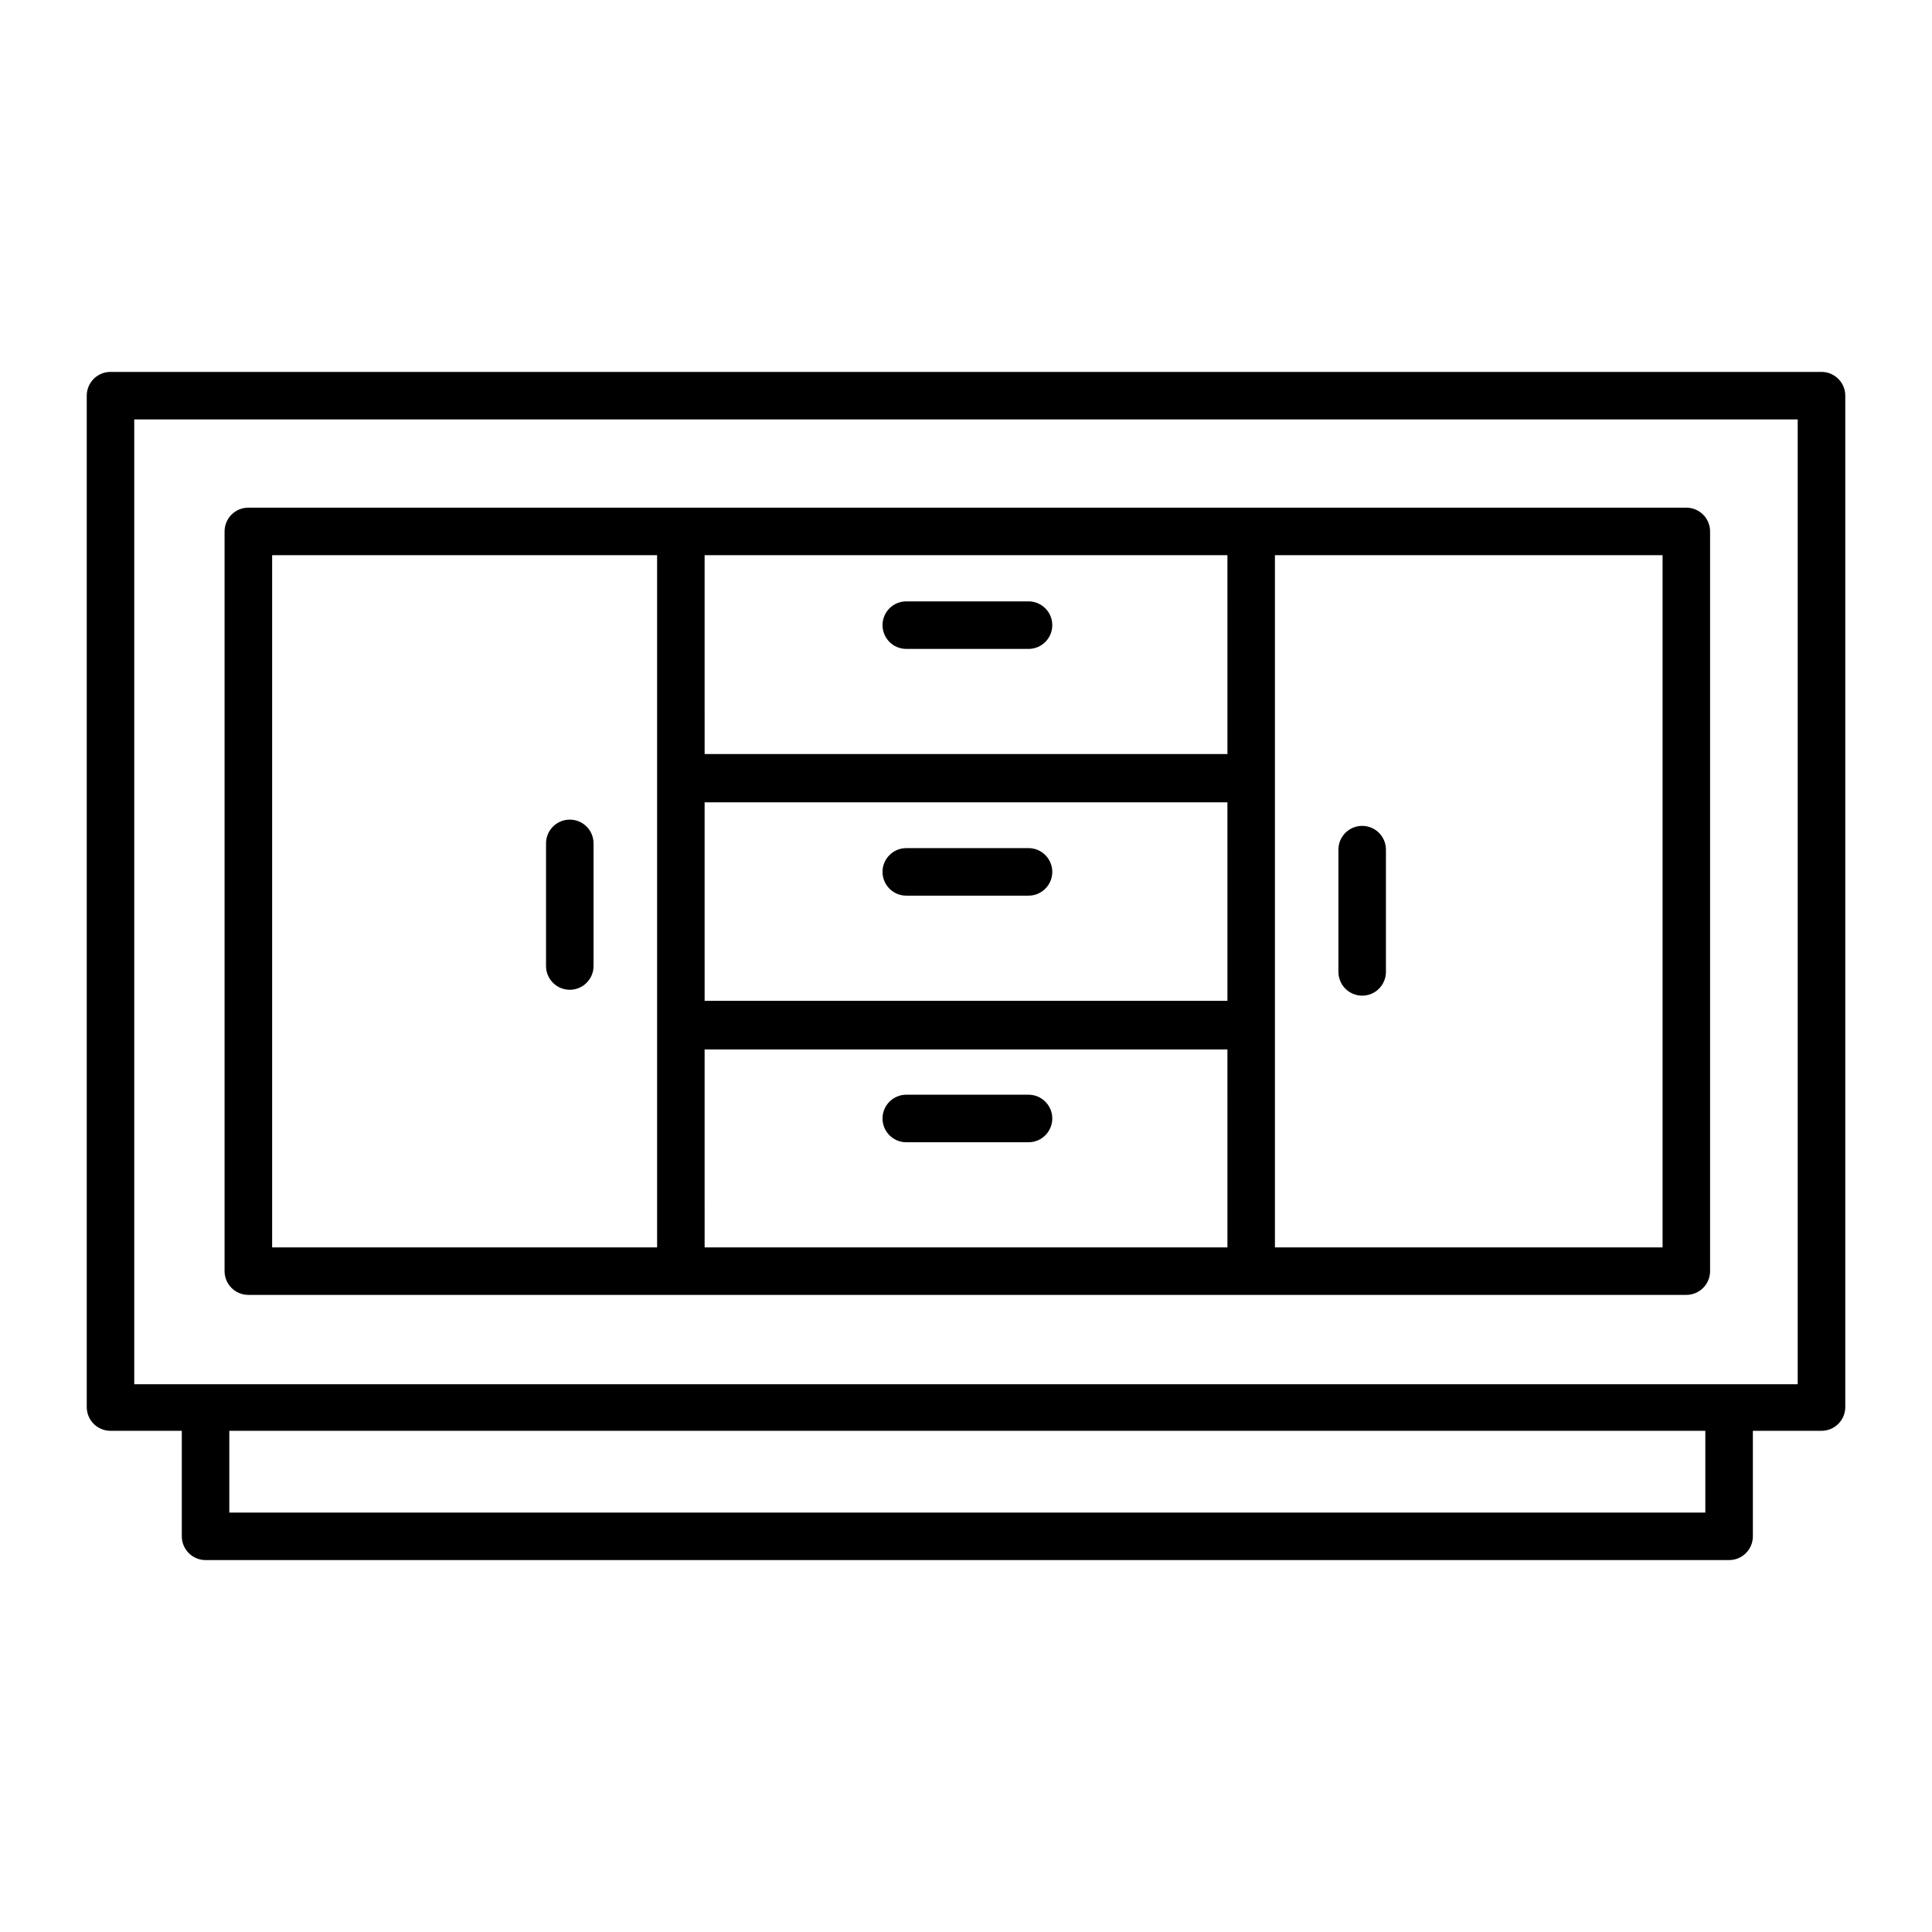 <?xml version="1.0" encoding="UTF-8"?>
<!-- Uploaded to: ICON Repo, www.svgrepo.com, Generator: ICON Repo Mixer Tools -->
<svg fill="#000000" width="800px" height="800px" version="1.1" viewBox="144 144 512 512" xmlns="http://www.w3.org/2000/svg">
 <g>
  <path d="m173.29 523.18h18.891v27.961c0 1.672 0.664 3.273 1.848 4.453 1.18 1.184 2.781 1.844 4.453 1.844h403.75c1.672 0 3.273-0.66 4.453-1.844 1.184-1.18 1.844-2.781 1.844-4.453v-27.961h18.188c1.672 0 3.273-0.664 4.453-1.844 1.184-1.18 1.848-2.785 1.848-4.453v-268.03c0-1.672-0.664-3.273-1.848-4.453-1.18-1.18-2.781-1.844-4.453-1.844h-453.43c-3.481 0-6.297 2.82-6.297 6.297v268.03c0 1.668 0.66 3.273 1.844 4.453 1.18 1.18 2.781 1.844 4.453 1.844zm422.64 21.664h-391.16v-21.664h391.16zm-416.35-289.69h440.83v255.68h-440.83z"/>
  <path d="m209.81 487.16h381.08c1.672 0 3.273-0.664 4.453-1.844 1.184-1.18 1.848-2.781 1.848-4.453v-196.03c0-1.672-0.664-3.273-1.848-4.453-1.18-1.18-2.781-1.844-4.453-1.844h-381.08c-3.477 0-6.297 2.816-6.297 6.297v196.03c0 1.672 0.664 3.273 1.844 4.453 1.184 1.18 2.785 1.844 4.453 1.844zm272.06-136.98v-59.047h102.73v183.44h-102.73v-124.49zm-151.14-59.047h138.55l0.004 52.699h-138.55zm0 65.496h138.55l0.004 52.598h-138.55zm0 65.496h138.55l0.004 52.445h-138.55zm-114.61-130.99h102.02v183.44h-102.02z"/>
  <path d="m295 361.21c-3.477 0-6.297 2.816-6.297 6.297v32.496c0 3.477 2.82 6.297 6.297 6.297 3.481 0 6.297-2.82 6.297-6.297v-32.496c0-1.672-0.66-3.273-1.844-4.453-1.18-1.184-2.781-1.844-4.453-1.844z"/>
  <path d="m504.99 407.86c1.672 0 3.273-0.664 4.453-1.848 1.18-1.18 1.844-2.781 1.844-4.453v-32.395c0-3.477-2.82-6.297-6.297-6.297-3.477 0-6.297 2.82-6.297 6.297v32.395c0 1.672 0.664 3.273 1.844 4.453 1.18 1.184 2.781 1.848 4.453 1.848z"/>
  <path d="m416.57 303.37h-32.395c-3.481 0-6.297 2.82-6.297 6.297 0 3.481 2.816 6.301 6.297 6.301h32.395c3.477 0 6.297-2.82 6.297-6.301 0-3.477-2.82-6.297-6.297-6.297z"/>
  <path d="m416.57 368.76h-32.395c-3.481 0-6.297 2.82-6.297 6.297 0 3.481 2.816 6.301 6.297 6.301h32.395c3.477 0 6.297-2.82 6.297-6.301 0-3.477-2.82-6.297-6.297-6.297z"/>
  <path d="m416.57 434.11h-32.395c-3.481 0-6.297 2.82-6.297 6.297 0 3.481 2.816 6.301 6.297 6.301h32.395c3.477 0 6.297-2.82 6.297-6.301 0-3.477-2.82-6.297-6.297-6.297z"/>
 </g>
</svg>
